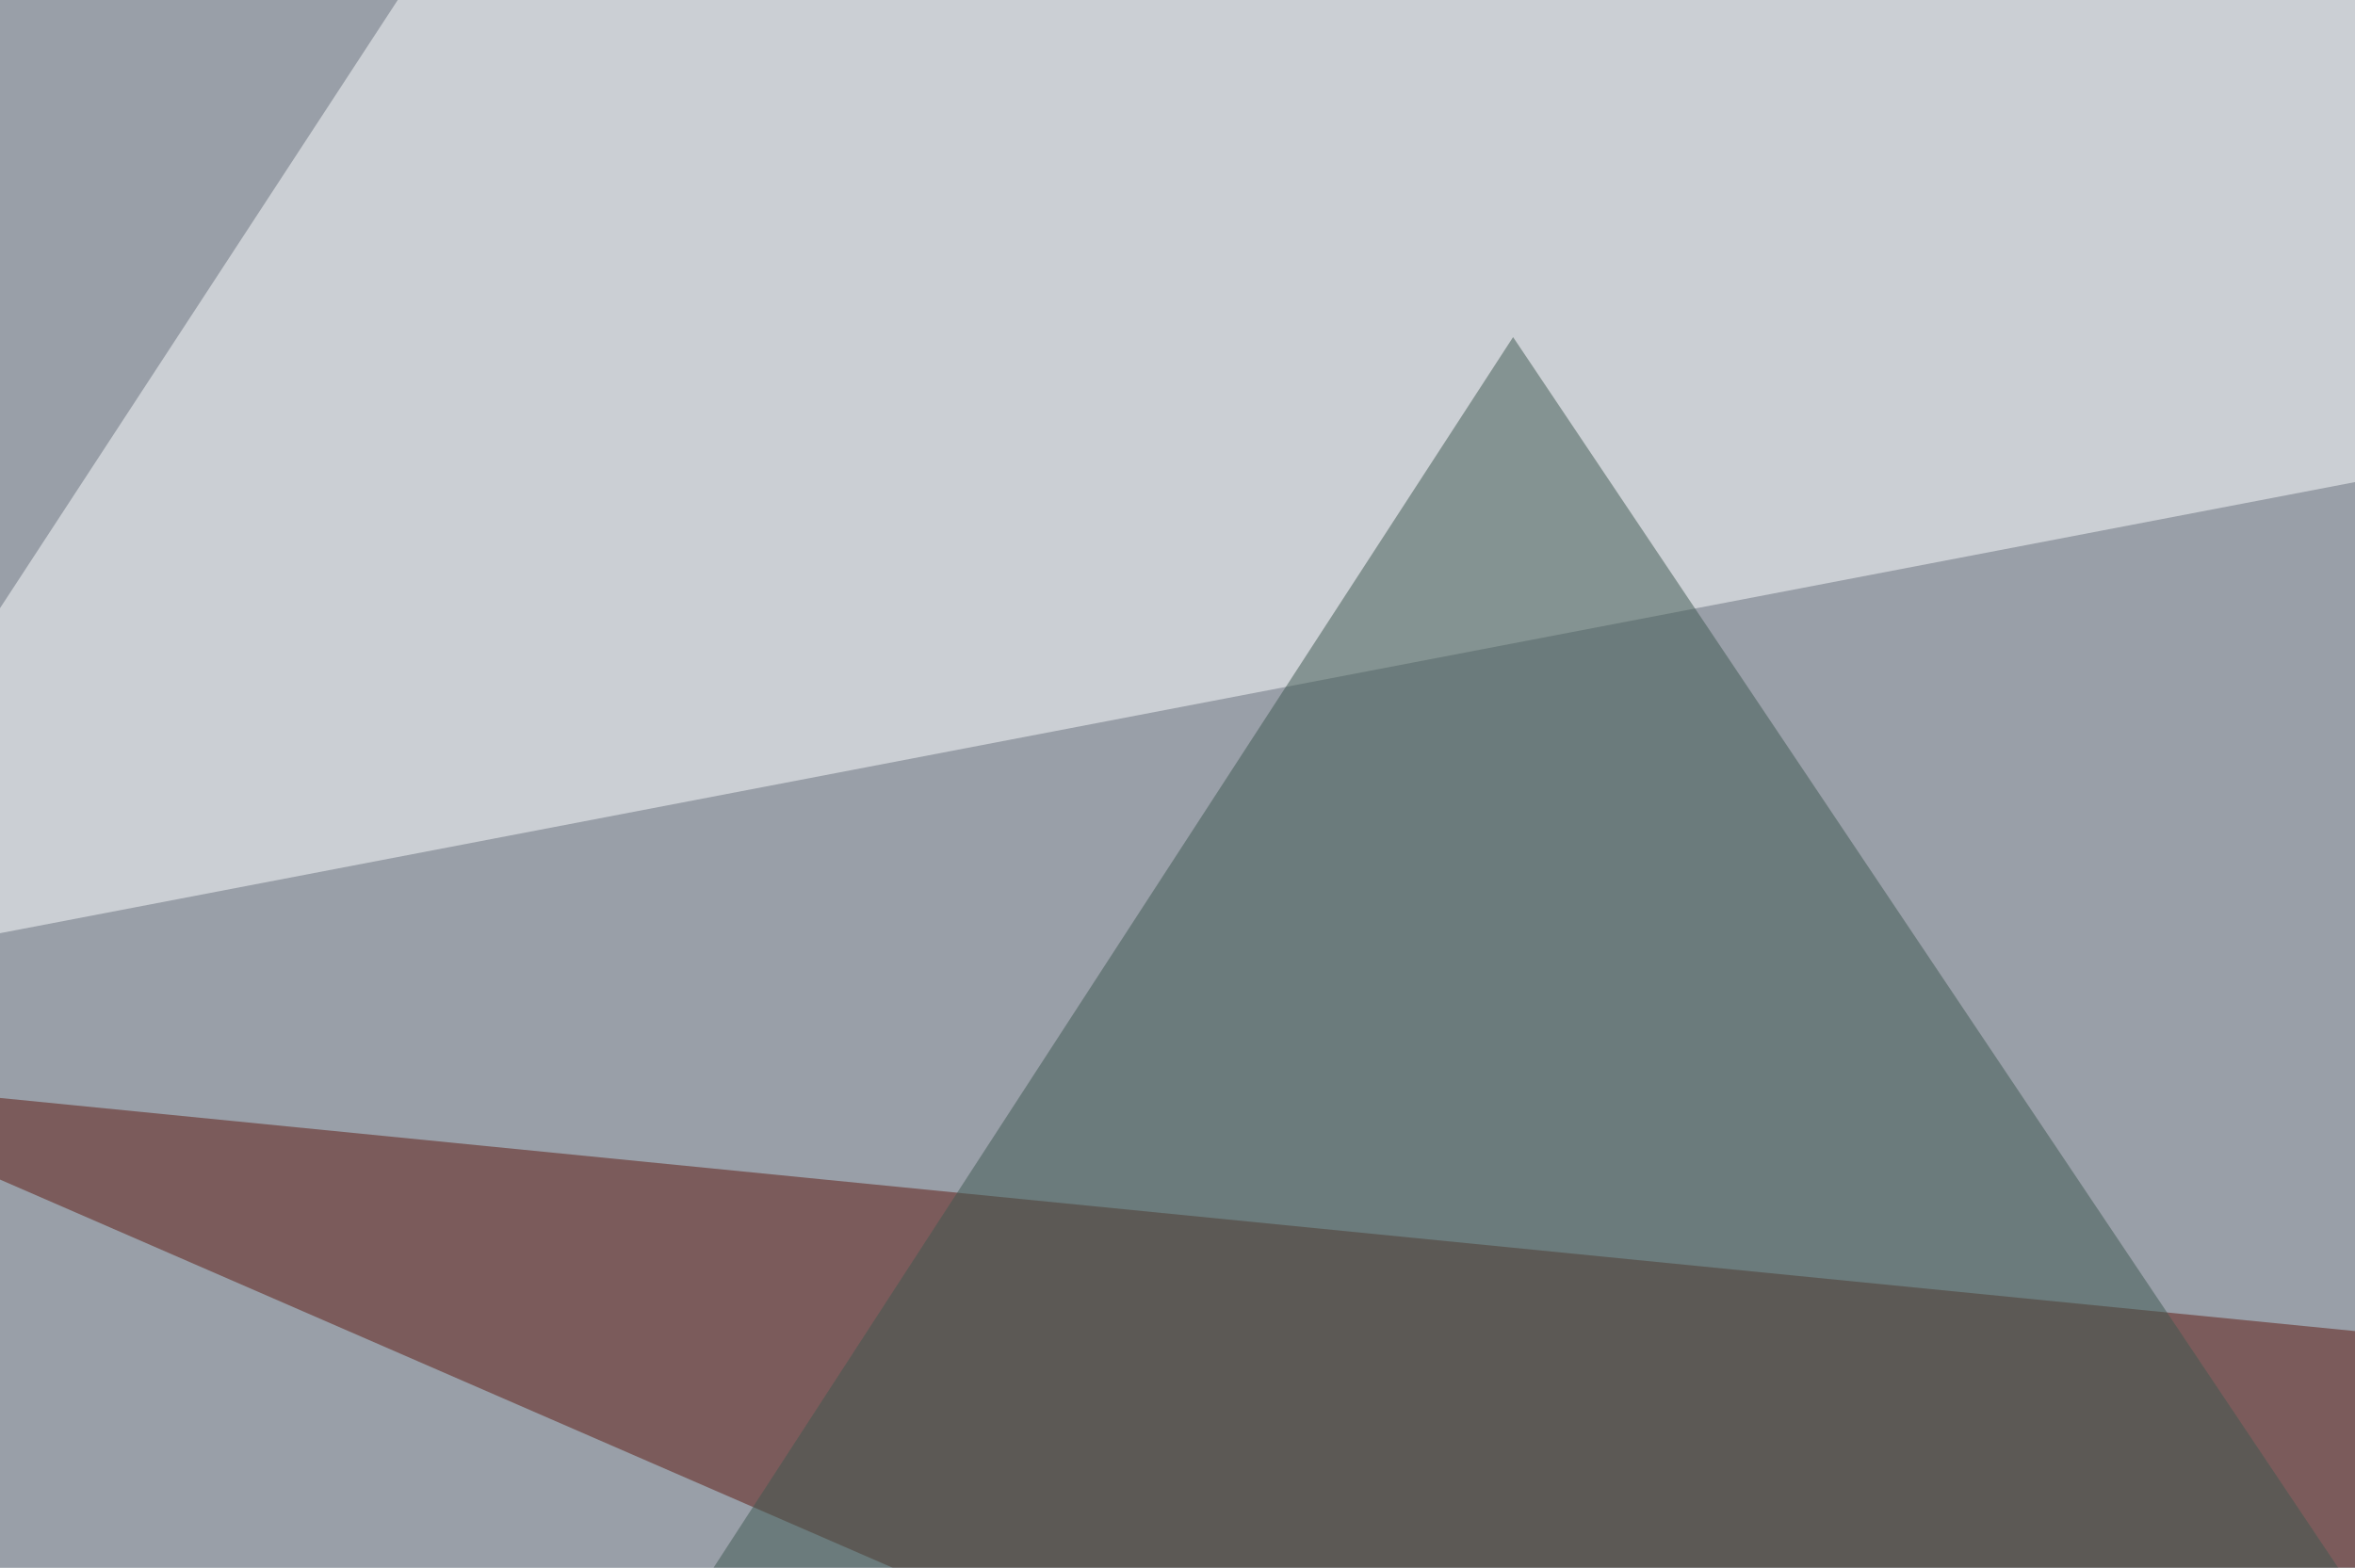 <svg xmlns="http://www.w3.org/2000/svg" width="440" height="293" ><filter id="a"><feGaussianBlur stdDeviation="55"/></filter><rect width="100%" height="100%" fill="#999fa8"/><g filter="url(#a)"><g fill-opacity=".5"><path fill="#5e190e" d="M605 265.1l137.7 278.4-788.1-342.8z"/><path fill="#feffff" d="M-45.4 183.1L104-45.4 795.4 22z"/><path fill="#3f5951" d="M282.7 63L98.1 347.2l363.3-17.6z"/><path fill="#e6ecd7" d="M490.7 317.9L177.2 543.5-45.4 402.8z"/></g></g></svg>